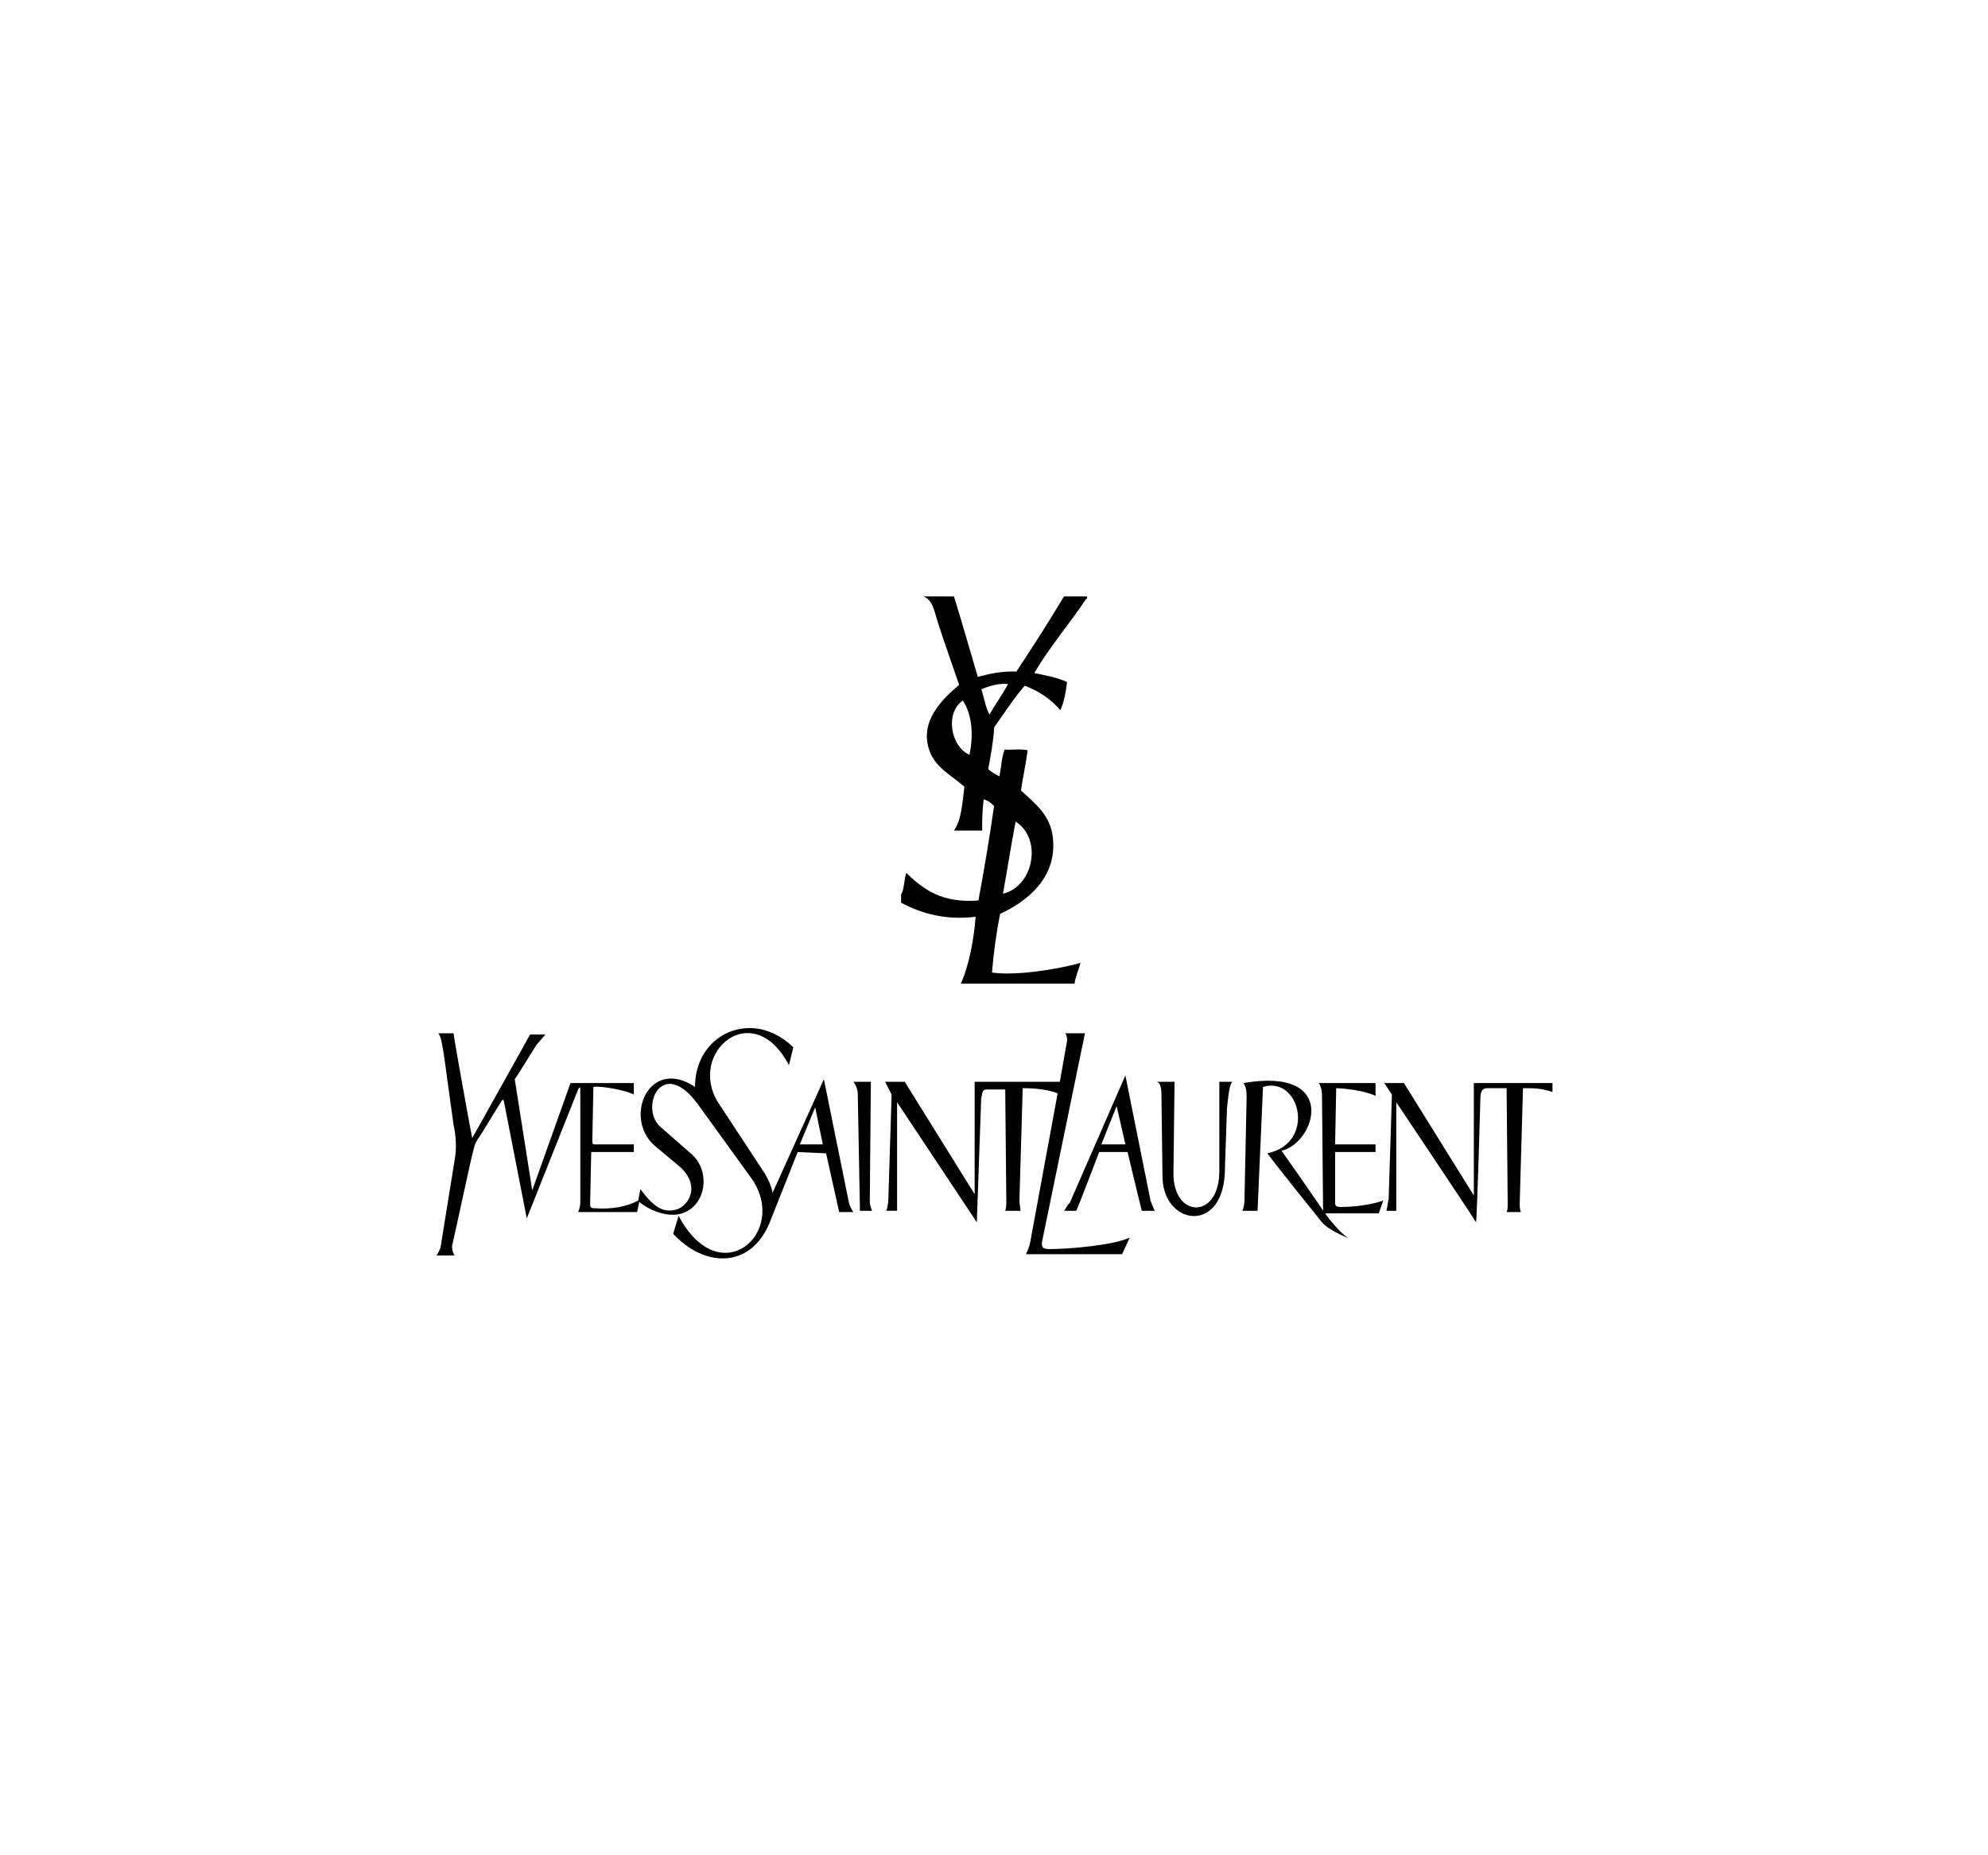 <?xml version="1.0" encoding="utf-8"?>
<!-- Generator: Adobe Illustrator 24.0.2, SVG Export Plug-In . SVG Version: 6.00 Build 0)  -->
<svg version="1.0" id="Layer_1" xmlns="http://www.w3.org/2000/svg" xmlns:xlink="http://www.w3.org/1999/xlink" x="0px" y="0px"
	 viewBox="0 0 300 280" enable-background="new 0 0 300 280" xml:space="preserve">
<g>
	<g id="surface0" transform="matrix(16.484,0,0,19.273,-4499.102,-1890.464)">
		<path id="path2438" fill="#010101" d="M283.02,107.05h0.22l-0.08-0.3L283.02,107.05 M282.68,107.57c0.01-0.01,0.03-0.05,0.05-0.06
			l0.51-1l0.23,0.98c0,0,0.03,0.07,0.04,0.08c-0.02,0-0.1,0-0.12,0c-0.01-0.03-0.13-0.46-0.13-0.46h-0.26c0,0-0.2,0.45-0.21,0.46
			C282.76,107.57,282.68,107.57,282.68,107.57z M283.68,107.28c0,0.35,0.42,0.36,0.42-0.02l0-0.7l0.12,0
			c-0.03,0.02-0.04,0.13-0.05,0.21c0,0.03-0.02,0.47-0.02,0.51c-0.03,0.47-0.55,0.4-0.57,0.04c0-0.04-0.01-0.64-0.01-0.66
			c0-0.05-0.01-0.09-0.04-0.1c0.02,0,0.16,0,0.16,0L283.68,107.28 M284.32,106.57c0.88-0.13,0.66,0.47,0.35,0.53
			c0,0,0.37,0.45,0.38,0.47c0,0-0.01-0.9-0.01-0.9c0-0.07-0.03-0.1-0.03-0.1h0.52v0.1c0,0-0.11-0.05-0.36-0.06l-0.01,0.44h0.37v0.06
			h-0.37v0.4c0,0.03,0.03,0.03,0.05,0.03c0.24,0,0.39-0.05,0.39-0.05l-0.04,0.1c0,0-0.46,0-0.49,0c0.01,0.02,0.14,0.16,0.22,0.2
			c-0.04-0.02-0.2-0.07-0.26-0.14c-0.02-0.02-0.46-0.49-0.49-0.53c0.45-0.08,0.3-0.61-0.04-0.52l-0.05,0.97h-0.14
			c0.01-0.01,0.02-0.05,0.02-0.08l0.02-0.81C284.35,106.62,284.34,106.59,284.32,106.57 M280.81,107.57c0,0-0.02-0.92-0.02-0.92
			c0-0.03-0.02-0.07-0.04-0.09h0.16l-0.01,0.95c0,0.01,0.02,0.06,0.02,0.06C280.93,107.57,280.81,107.57,280.81,107.57
			 M281.04,106.56h0.18l0.64,0.88v-0.88h0.78l0.06-0.29c0.01-0.04,0.01-0.06-0.01-0.09h0.18l-0.39,1.62
			c-0.01,0.04-0.01,0.07,0.06,0.07c0.19,0,0.59-0.03,0.74-0.09l-0.07,0.13h-0.88c0.01-0.02,0.03-0.05,0.04-0.1l0.25-1.16
			c-0.09-0.03-0.21-0.04-0.32-0.04l-0.03,0.88c0,0.03,0.01,0.06,0.01,0.08c0,0-0.13,0-0.14,0c0.01-0.03,0.01-0.05,0.01-0.08
			l-0.01-0.87h-0.17c-0.05,0-0.04,0.05-0.05,0.07l-0.04,0.97l-0.73-0.94l0,0.85c0,0-0.1,0-0.1,0c0.01-0.01,0.02-0.06,0.02-0.09
			l0.03-0.82L281.04,106.56 M287.15,106.57v0.07c-0.1-0.03-0.17-0.03-0.27-0.03l-0.03,0.9c0,0.03,0,0.04,0.01,0.07
			c0,0-0.13,0-0.13,0c0.01-0.02,0.01-0.03,0.01-0.07l-0.01-0.9c0,0-0.18,0-0.18,0c-0.06,0-0.06,0.06-0.06,0.08
			c0,0-0.03,0.93-0.04,0.97c-0.01-0.02-0.73-0.94-0.73-0.94l0,0.85c0,0-0.07,0-0.09,0c0.01-0.03,0.01-0.06,0.02-0.09
			c0,0,0.03-0.8,0.03-0.82c-0.01-0.01-0.06-0.08-0.07-0.09c0.03,0,0.18,0,0.18,0l0.64,0.88v-0.88H287.15 M280.26,107.05h0.21
			l-0.07-0.29L280.26,107.05 M280.24,107.11l-0.26,0.56c-0.18,0.36-0.6,0.34-0.88,0.08l0.05-0.14c0.38,0.61,1.01,0.13,0.67-0.29
			l-0.49-0.58c-0.33-0.39-0.54,0.02-0.35,0.17l0.28,0.21c0.2,0.14,0.14,0.45-0.13,0.48c-0.12,0.01-0.26-0.04-0.34-0.1l-0.02,0.08
			h-0.54c0.01-0.02,0.02-0.05,0.02-0.07l0-0.89c0-0.02-0.01-0.02-0.02,0l-0.47,1.01l-0.21-0.92c-0.01-0.02-0.02,0-0.02,0
			c-0.04,0.05-0.19,0.27-0.22,0.3c-0.02,0.03-0.03,0.05-0.04,0.09c-0.01,0.02-0.18,0.7-0.19,0.73c-0.01,0.02,0,0.07,0.02,0.09h-0.17
			c0.01,0,0.03-0.04,0.04-0.06l0.13-0.69c0.03-0.14-0.01-0.27-0.01-0.27c-0.08-0.48-0.1-0.69-0.14-0.72h0.14
			c0,0.03,0.16,0.78,0.17,0.82c-0.01,0.02,0.53-0.81,0.53-0.81h0.14c0,0-0.07,0.07-0.08,0.08c-0.01,0.01-0.18,0.25-0.2,0.27
			l0.16,0.87l0.35-0.84h0.58v0.09c-0.06-0.03-0.29-0.07-0.37-0.06l-0.01,0.42c0,0.02,0,0.03,0.02,0.03l0.36,0v0.06h-0.39l-0.01,0.41
			c0,0.03,0.02,0.03,0.04,0.03c0.15,0.01,0.29-0.01,0.4-0.06l0.02-0.09c0.12,0.14,0.21,0.19,0.33,0.16c0.12-0.03,0.23-0.2,0.01-0.35
			l-0.21-0.15c-0.29-0.22-0.05-0.7,0.37-0.46c0-0.42,0.53-0.62,0.9-0.31l-0.04,0.14c-0.33-0.54-0.93-0.1-0.65,0.29l0.4,0.52
			c0.09,0.11,0.1,0.19,0.1,0.19l0.47-0.89l0.23,0.97c0.01,0.03,0.03,0.06,0.04,0.07c0,0-0.13,0-0.13,0c0,0-0.12-0.46-0.12-0.46
			L280.24,107.11"/>
	</g>
	<path fill-rule="evenodd" clip-rule="evenodd" d="M135.98,136.23c0-0.41,0-0.82,0-1.23c0.51-0.83,0.42-2.28,0.79-3.25
		c2.54,2.47,5.42,4.6,10.88,4.15c0.87-4.66,1.66-9.41,2.36-14.25c-0.42-0.44-0.89-0.83-1.57-1.01c-0.18,1.44-0.26,3.41-0.22,4.71
		c-1.42,0-2.84,0-4.26,0c1.13-1.6,1.27-4.19,1.57-6.62c-1.9-1.68-4.18-2.76-5.16-5.16c-1.88-4.62,1.94-8.15,4.37-10.21
		c-0.95-2.81-2.24-6.37-3.25-9.53c-0.53-1.66-0.7-3.25-2.13-3.81c1.53,0,3.07,0,4.6,0c1.24,3.99,2.39,8.08,3.59,12.12
		c1.77-0.43,3.53-0.88,5.83-0.79c2.46-3.71,4.86-7.48,7.18-11.33c1.16,0,2.32,0,3.48,0c0,0.11,0,0.22,0,0.34c-0.04,0-0.07,0-0.11,0
		c-2.55,3.81-5.5,7.22-7.85,11.22c1.74,0.35,3.51,0.68,4.94,1.35c-0.12,1.19-0.46,3.13-1.01,4.26c-1.38-1.64-3.18-2.88-5.38-3.7
		c-1.68,1.94-3.1,4.16-4.6,6.28c-0.14,2.26-0.52,4.26-0.9,6.28c0.44,0.49,1.08,0.79,1.68,1.12c0.29-1.32,0.34-2.88,0.79-4.04
		c1.13,0.07,2.53-0.14,3.48,0.11c-0.29,2.07-0.7,4.01-1.01,6.06c2.12,1.97,4.46,3.69,4.82,7.18c0.64,6.04-3.96,9.59-7.96,11.44
		c-0.57,2.73-1.02,6.15-1.23,8.86c3.14,0.47,9.13-0.28,13.35-1.46c-0.27,1.07-0.74,1.95-0.9,3.14c-5.72,0-11.44,0-17.16,0
		c1.26-2.78,1.97-6.7,2.24-10.1C142.57,138.94,138.84,137.78,135.98,136.23z M148.09,104.03c0.42,1.27,0.63,2.73,1.23,3.81
		c0.89-1.58,1.94-2.99,2.8-4.6C150.78,103.06,149.17,103.57,148.09,104.03z M146.3,113.91c0.64-3.1,0.38-6.08-1.01-8.19
		C142.53,107.66,143.51,112.73,146.3,113.91z M151.35,134.88c4.65-1.1,5.99-8.31,1.91-10.88
		C152.57,127.58,152.01,131.28,151.35,134.88z"/>
</g>
</svg>
